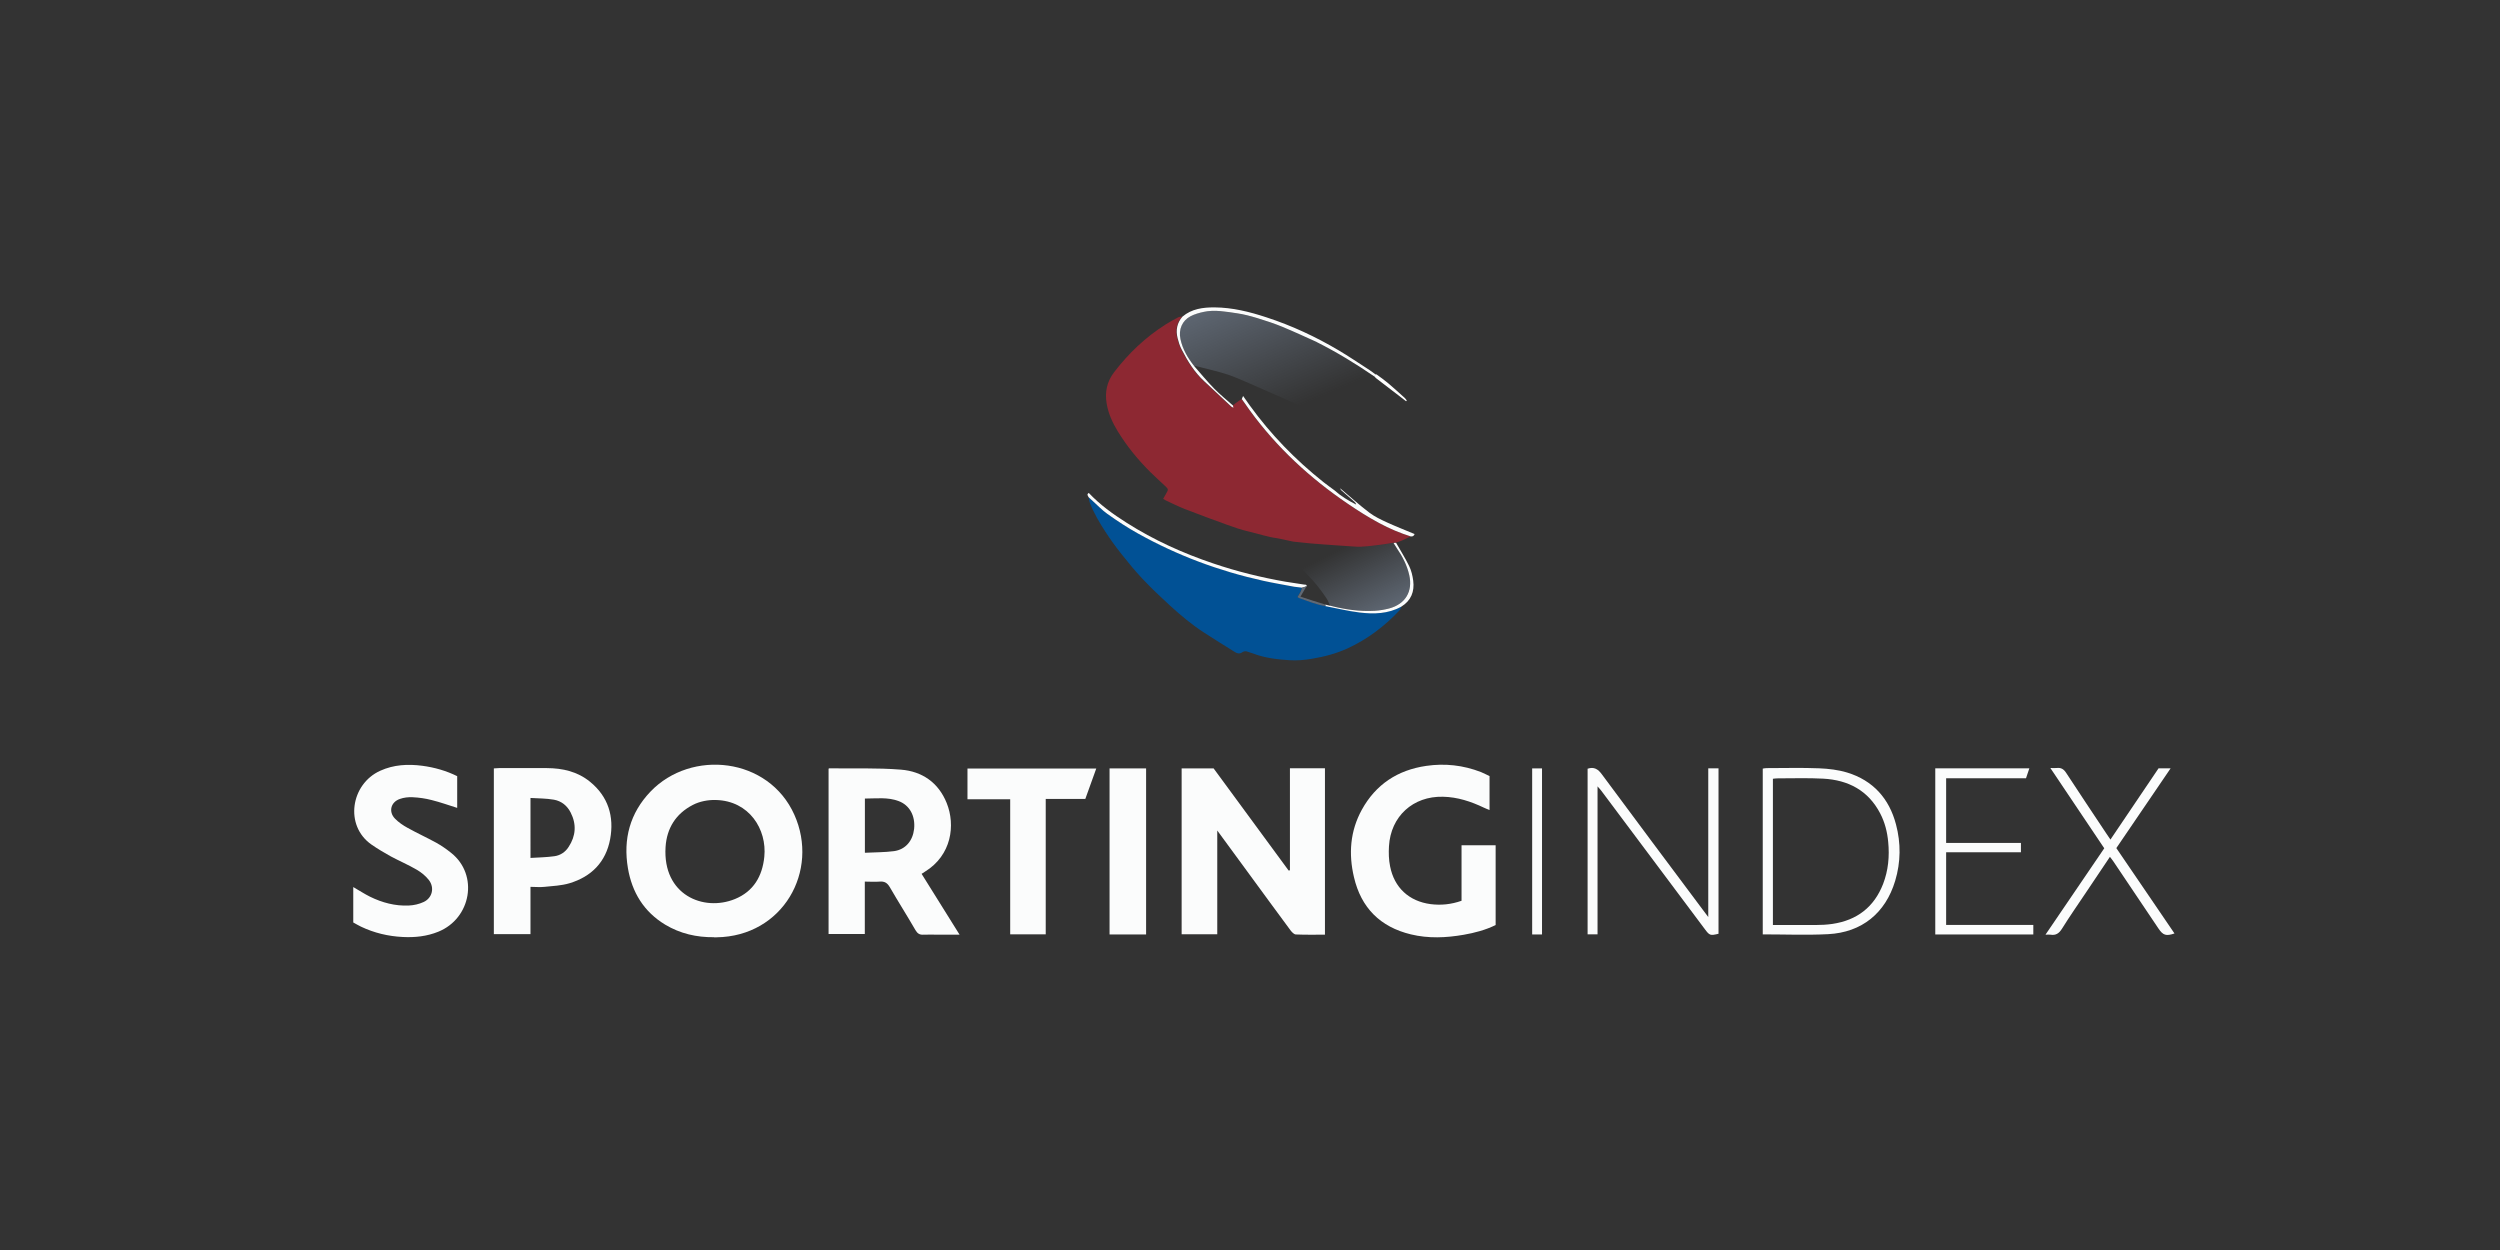 <svg fill="none" height="90" viewBox="0 0 180 90" width="180" xmlns="http://www.w3.org/2000/svg" xmlns:xlink="http://www.w3.org/1999/xlink"><rect x="0" y="0" width="180" height="90" fill="#333333" stroke="none"/><linearGradient id="a"><stop offset="0" stop-color="#606975"/><stop offset="1" stop-color="#606975" stop-opacity="0"/></linearGradient><linearGradient id="b" gradientUnits="userSpaceOnUse" x1="85.525" x2="89.329" xlink:href="#a" y1="22.131" y2="31.036"/><linearGradient id="c" gradientUnits="userSpaceOnUse" x1="98.276" x2="95.739" xlink:href="#a" y1="45.008" y2="39.917"/><g fill="#fbfcfc"><path d="m51.413 67.479c-1.257.015-2.441-.256-3.522-.906-1.535-.928-2.389-2.331-2.682-4.071-.351-2.09.146-3.961 1.629-5.51 2.938-3.062 8.498-2.477 10.354 1.666 1.819 4.056-.826 8.762-5.597 8.828-.066 0-.124 0-.19 0zm.132-9.88c-.577-.015-1.177.102-1.666.358-1.228.636-1.871 1.681-1.958 3.026-.219 3.457 2.733 4.67 4.991 3.749 1.345-.548 1.98-1.652 2.119-3.047.197-1.966-1.081-4.027-3.486-4.085z"/><path d="m95.403 67.296c-.702 0-1.396.015-2.097-.015-.132 0-.285-.161-.38-.285-1.008-1.359-2.01-2.733-3.011-4.1-.731-1.001-1.469-2.002-2.272-3.099v7.469h-2.565v-11.941h2.302c1.79 2.441 3.595 4.896 5.4 7.352.029 0 .066-.007.095-.015 0-2.441 0-4.882 0-7.345h2.521v11.971z"/><path d="m66.357 62.919c.906 1.447 1.798 2.879 2.733 4.378-.57 0-1.06 0-1.556 0-.343 0-.687-.015-1.03 0-.285.022-.446-.08-.592-.329-.599-1.038-1.242-2.046-1.841-3.084-.183-.314-.38-.439-.738-.409-.336.029-.68 0-1.067 0v3.771h-2.609v-11.897s.029-.029.044-.029c1.724.022 3.456-.044 5.173.095 1.52.124 2.696.928 3.288 2.404.643 1.593.351 3.764-1.564 4.94-.08.051-.153.102-.248.161zm-4.085-1.52c.738-.036 1.425-.029 2.097-.117.833-.117 1.352-.745 1.447-1.601.095-.928-.314-1.703-1.111-2.002-.789-.3-1.615-.183-2.433-.183v3.91z"/><path d="m107.247 55.874v2.448c-.16-.066-.285-.11-.401-.168-.936-.446-1.9-.767-2.953-.789-2.155-.051-3.763 1.41-3.887 3.566-.029.475-.015.972.08 1.44.3 1.542 1.367 2.521 2.916 2.726.745.095 1.483.022 2.229-.241v-3.998h2.455v5.744c-.724.358-1.505.563-2.302.702-1.264.219-2.536.278-3.8-.029-2.207-.533-3.587-1.915-4.099-4.122-.395-1.673-.278-3.311.563-4.845 1.008-1.834 2.586-2.865 4.64-3.164 1.344-.197 2.667-.051 3.946.446.212.088.416.197.621.292z"/><path d="m35.557 67.274v-11.949c.132-.007.248-.022.365-.022 1.155 0 2.302-.007 3.456 0 1.133.007 2.2.248 3.098.979 1.323 1.074 1.754 2.514 1.454 4.136-.307 1.644-1.345 2.704-2.938 3.179-.57.168-1.191.197-1.79.256-.322.037-.65 0-1.008 0v3.406h-2.631zm2.638-5.503c.592-.037 1.162-.044 1.725-.124.424-.058.789-.3 1.023-.672.519-.789.577-1.622.146-2.47-.256-.504-.672-.833-1.213-.928s-1.103-.088-1.681-.124z"/><path d="m32.918 55.881v2.287c-.621-.197-1.22-.409-1.834-.563-.446-.117-.913-.183-1.381-.205-.3-.015-.628.022-.913.124-.658.227-.833.921-.351 1.418.256.263.577.482.899.658.68.38 1.388.702 2.068 1.074.38.212.738.46 1.074.731 2.002 1.586 1.44 4.721-.921 5.678-.826.336-1.681.424-2.558.38-1.052-.051-2.061-.292-3.011-.745-.197-.095-.38-.205-.555-.3v-2.55c.417.241.796.49 1.206.694.877.431 1.812.68 2.791.636.365-.015.745-.102 1.074-.256.621-.292.796-1.03.373-1.579-.234-.3-.548-.555-.877-.745-.599-.351-1.25-.628-1.863-.957-.475-.263-.943-.541-1.388-.848-1.966-1.367-1.498-4.363.628-5.32.972-.439 1.98-.49 3.018-.358.884.117 1.732.358 2.528.753z"/><path d="m75.299 67.274h-2.565v-9.727h-3.076v-2.214h9.273c-.263.731-.519 1.447-.789 2.192h-2.85v9.749z"/><path d="m82.519 67.281h-2.631v-11.956h2.631z"/><path d="m122.995 55.318h.738v11.912c-.592.146-.643.124-.972-.314-2.492-3.325-4.983-6.65-7.468-9.983-.058-.08-.131-.153-.27-.314v10.655h-.716v-11.927c.46-.153.752.022 1.037.417 2.397 3.245 4.816 6.468 7.227 9.698.117.161.241.314.424.563v-10.699z"/><path d="m126.918 67.281v-11.941c.095-.015.19-.036.285-.036 1.264 0 2.521-.037 3.785.015.68.029 1.374.11 2.017.307 1.856.57 3.018 1.871 3.507 3.734.358 1.345.344 2.719-.058 4.056-.694 2.324-2.404 3.72-4.83 3.844-1.549.08-3.113.015-4.706.015zm.738-.68h3.076c.402 0 .811-.022 1.206-.08 1.761-.263 2.996-1.206 3.646-2.879.373-.972.468-1.988.366-3.026-.066-.716-.241-1.411-.578-2.054-.862-1.652-2.294-2.397-4.092-2.499-1.088-.059-2.177-.022-3.266-.022-.117 0-.241.015-.365.029v10.531z"/><path d="m139.347 55.318h6.767c-.088.256-.161.482-.241.716h-5.751v4.655h5.385v.672h-5.385v5.232h6.277v.687h-7.059v-11.963z"/><path d="m147.275 67.296c1.447-2.127 2.836-4.165 4.231-6.219-1.286-1.915-2.557-3.808-3.88-5.781.197 0 .322.015.453 0 .307-.037.504.073.68.344.95 1.462 1.922 2.901 2.886 4.356.088.132.175.256.307.453 1.169-1.732 2.324-3.435 3.464-5.13h.869c-1.315 1.937-2.608 3.837-3.909 5.744 1.403 2.061 2.799 4.107 4.187 6.146-.607.205-.819.139-1.155-.358-1.081-1.615-2.17-3.23-3.251-4.838-.066-.102-.147-.19-.242-.322-.591.877-1.161 1.732-1.731 2.58-.578.862-1.177 1.725-1.725 2.602-.212.336-.446.49-.826.424-.087-.015-.182 0-.358 0z"/><path d="m111.025 67.281h-.709v-11.956h.709z"/></g><path d="m93.29 39.019c-.2-.005-.882-.189-1.331-.265-.706-.094-1.381-.329-2.075-.489-.525-.122-1.035-.301-1.545-.484-1.004-.362-2.009-.734-3.008-1.122-.474-.184-.928-.413-1.392-.627-.056-.025-.107-.071-.189-.122.076-.128.143-.25.209-.367.173-.306.178-.311-.071-.551-.352-.337-.719-.658-1.066-1.004-.892-.887-1.688-1.861-2.345-2.937-.382-.622-.683-1.285-.8-2.009-.133-.806.015-1.555.535-2.239 1.045-1.367 2.269-2.529 3.722-3.447.291-.184.597-.352.902-.51.076-.041.183-.036.275-.051-.398.454-.495.979-.352 1.55.066.27.158.546.28.795.433.852.933 1.662 1.647 2.32.653.602 1.3 1.214 1.948 1.82.025.025.066.036.143.076-.015-.082-.025-.122-.031-.158.112-.082.219-.168.331-.25.102-.076.209-.148.316-.219.194.275.382.551.581.821 1.943 2.667 4.334 4.87 7.051 6.715.734.495 1.484.974 2.264 1.392.724.388 1.489.714 2.279.964-.214.102-.428.209-.648.306-.132.056-.275.097-.413.143-.061 0-.122.005-.183.01-.286.046-.576.097-.862.133-.663.076-1.31.194-1.988.138-1.405-.112-2.789-.165-4.191-.337z" fill="#8d2832"/><path d="m100.903 43.664c-.041.092-.066.204-.132.275-1.071 1.142-2.3 2.075-3.722 2.733-.826.383-1.698.612-2.6.76-.54.092-1.076.138-1.616.102-.892-.056-1.784-.163-2.631-.489-.112-.041-.229-.066-.337-.112-.153-.066-.301-.061-.433.036-.178.128-.352.082-.515-.02-.744-.464-1.489-.923-2.223-1.402-.892-.576-1.703-1.26-2.483-1.973-.673-.617-1.336-1.244-1.958-1.907-.54-.571-1.04-1.188-1.53-1.805-.403-.51-.785-1.035-1.137-1.581-.428-.663-.836-1.341-1.117-2.086-.051-.127-.061-.27-.087-.408.102.097.204.189.311.286.342.306.658.642 1.03.908.714.51 1.443.989 2.213 1.418 2.84 1.586 5.853 2.708 9.024 3.406.739.163 1.484.285 2.228.428.087.01.178.02.265.031.097.01.194.025.291.036-.031.097-.051.199-.097.291-.066.133-.148.255-.224.377.046.041.066.071.097.076.632.209 1.244.489 1.912.576.816.158 1.621.357 2.447.459 1.035.128 2.075.102 3.028-.423z" fill="#015195"/><path d="m100.4 28.062c-.031.076-.046.168-.097.224-.265.281-.511.411-.786.676-.178.173-.382.321-.556.5-.586.593-2.897.534-3.525.534-.158-.066-.352-.163-.561-.24-.826-.316-5.577-2.496-6.423-2.771-.75-.245-1.524-.413-2.289-.612-.061-.015-.127-.01-.194-.015-.459-.586-.831-1.214-.989-1.953-.143-.673.122-1.31.724-1.632.291-.153.622-.25.948-.316.8-.173 1.596-.015 2.381.097.505.071.999.204 1.489.352.617.189 1.234.393 1.83.637 2.948.706 6.609 3.442 8.037 4.519z" fill="url(#b)"/><path d="m93.291 39.019c.5.061 1.004.112 1.504.194.892.148 1.795.076 2.687.143.678.051 1.331-.066 1.988-.138.291-.031.576-.087.861-.133.077.127.153.26.24.382.408.597.734 1.229.892 1.938.26 1.173-.27 2.075-1.427 2.391-.342.097-.704.153-1.056.173-1.091.071-2.162-.097-3.217-.367-.076-.163-.138-.337-.234-.489-.612-.938-1.351-1.764-2.192-2.499-.082-.071-.148-.153-.189-.199.031-.194.061-.347.071-.5.025-.301.046-.602.066-.902z" fill="url(#c)"/><path d="m94.795 24.619c-.811-.362-1.611-.739-2.432-1.076-.597-.245-1.213-.449-1.83-.637-.489-.148-.984-.28-1.489-.352-.79-.112-1.586-.27-2.381-.097-.326.071-.658.163-.948.316-.607.321-.867.959-.724 1.632.153.739.53 1.367.989 1.953.479.546.938 1.107 1.443 1.621.423.433.897.816 1.351 1.219.005.036.015.071.031.158-.076-.041-.117-.051-.143-.076-.653-.607-1.295-1.219-1.948-1.82-.714-.658-1.213-1.468-1.647-2.32-.128-.25-.214-.525-.28-.795-.143-.571-.046-1.096.352-1.55.663-.561 1.474-.668 2.315-.663 1.285.01 2.514.316 3.722.714 1.82.592 3.549 1.397 5.195 2.371.76.449 1.484.943 2.228 1.423.148.097.291.209.433.316-.02.051-.046.102-.066.158-1.336-.918-2.717-1.759-4.165-2.488z" fill="#fbfcfc"/><path d="m93.744 42.313c-.097-.01-.194-.025-.291-.036-.087-.01-.178-.02-.265-.031-.744-.143-1.489-.265-2.228-.428-3.171-.699-6.185-1.82-9.024-3.406-.77-.428-1.499-.908-2.213-1.417-.372-.265-.688-.602-1.03-.908-.102-.092-.209-.189-.311-.285-.046-.102-.163-.199.01-.311.8.847 1.739 1.525 2.723 2.147 1.963 1.249 4.064 2.198 6.261 2.937 1.688.571 3.416.999 5.17 1.305.449.076.902.138 1.351.209.076.01.189-.02.184.122-.112.036-.219.071-.331.107z" fill="#fbfcfc"/><path d="m101.586 38.626c-.791-.25-1.556-.571-2.28-.964-.78-.418-1.53-.892-2.264-1.392-2.723-1.846-5.109-4.049-7.051-6.716-.199-.27-.388-.546-.581-.821.025-.061.051-.122.092-.224.178.255.326.464.474.673 1.514 2.096 3.299 3.931 5.323 5.538.255.199.52.388.78.581.469.423 1.004.745 1.57 1.03-.025-.082-.061-.143-.112-.189-.321-.285-.647-.561-.969-.847-.041-.036-.056-.097-.082-.143.699.586 1.371 1.198 2.095 1.749.382.291.831.505 1.275.709.648.296 1.316.556 1.994.841-.036.107-.113.189-.265.173z" fill="#fbfcfc"/><path d="m95.767 43.608c1.055.27 2.126.433 3.217.367.357-.02.714-.082 1.055-.173 1.157-.321 1.688-1.224 1.428-2.391-.158-.709-.485-1.341-.893-1.938-.086-.122-.158-.255-.239-.382.061 0 .122-.005.183-.01.316.556.658 1.096.938 1.667.158.326.25.699.296 1.061.102.785-.153 1.433-.851 1.866-.954.53-1.994.551-3.029.423-.821-.102-1.631-.301-2.447-.459 0-.036 0-.071 0-.107.112.025.224.051.337.082z" fill="#fbfcfc"/><path d="m98.96 27.107c.02-.051.046-.102.066-.158.031 0 .071 0 .092.015.286.209.576.413.846.642.402.337.785.694 1.177 1.045.056.051.097.122.148.184-.015.02-.035.036-.051.056-.163-.128-.326-.255-.494-.383-.551-.423-1.107-.846-1.657-1.27-.051-.036-.087-.092-.133-.138z" fill="#fff"/><path d="m95.433 43.526v.107c-.668-.087-1.28-.367-1.912-.576-.025-.01-.046-.041-.097-.076.076-.128.158-.25.224-.377.046-.092.066-.194.097-.291.112-.036.219-.071.331-.107-.138.235-.28.469-.444.75.28.092.571.189.857.28.316.102.632.194.948.296z" fill="#606975"/></svg>